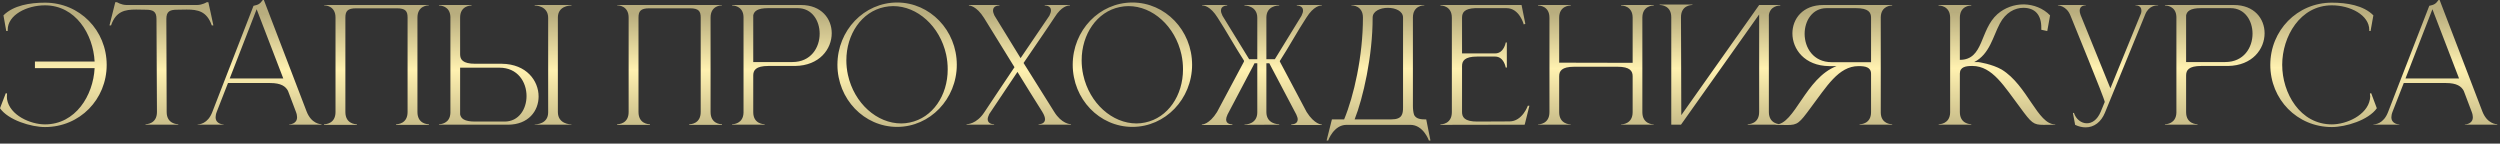<?xml version="1.0" encoding="UTF-8"?> <svg xmlns="http://www.w3.org/2000/svg" width="766" height="44" viewBox="0 0 766 44" fill="none"><rect x="0" y="0" width="766" height="44" fill="#333333" stroke="none"/><path d="M13.776 38.928C9.552 38.928 2.544 36.816 -0 33.168L1.776 28.56L2.16 28.656C2.112 28.944 2.112 29.28 2.112 29.568C2.112 29.856 2.112 30.144 2.16 30.432C2.976 35.28 9.264 38.112 13.776 38.112C23.136 38.112 28.56 29.28 28.992 20.88H10.704V18.864H28.992C28.56 10.464 23.136 1.632 13.776 1.632C8.304 1.632 2.352 4.512 2.352 9.168V9.504H1.92L1.056 4.704C4.128 1.632 9.216 0.816 13.776 0.816C24.48 0.816 32.688 9.36 32.688 19.872C32.688 30.432 24.48 38.928 13.776 38.928ZM54.619 38.208H44.587V38.064C44.923 38.064 48.091 37.968 48.091 34.32L47.947 5.808C47.947 3.504 46.891 2.976 44.635 2.976L41.707 2.928C38.347 2.928 35.515 3.408 34.027 7.776H33.547L35.323 0.672H35.851C35.851 0.672 37.147 1.536 38.827 1.536H60.331C62.011 1.536 63.355 0.672 63.355 0.672H63.835C64.411 3.024 64.843 5.376 65.371 7.776H64.891C63.355 3.408 60.571 2.928 57.211 2.928L54.283 2.976C52.027 2.976 50.971 3.504 50.971 5.808L51.067 34.32C51.067 37.968 54.283 38.064 54.619 38.064V38.208ZM98.51 38.208H88.574V38.112C88.718 38.112 91.022 38.064 91.022 35.904C91.022 35.472 90.926 34.896 90.638 34.176L88.238 27.84C87.518 26.496 86.174 25.44 82.766 25.44H69.854L66.446 34.176C66.158 34.896 66.062 35.472 66.062 35.904C66.062 38.064 68.366 38.112 68.51 38.112V38.208H60.542V38.112H60.59C61.07 38.112 63.662 37.968 65.054 34.32L77.678 1.776C79.07 1.488 79.646 1.248 80.51 0H80.846L93.95 34.176C95.438 37.968 98.222 38.064 98.51 38.064V38.208ZM86.798 24.048L78.638 2.832L70.382 24.048H86.798ZM131.409 38.256H121.377V38.064H121.425C121.857 38.064 124.881 37.92 124.881 34.32V5.376C124.881 3.456 124.305 2.544 121.569 2.544H109.137C106.449 2.544 105.825 3.456 105.825 5.376V34.32C105.825 37.92 108.849 38.064 109.281 38.064H109.329V38.256H99.297V38.064H99.345C99.777 38.064 102.801 37.92 102.801 34.32V5.376C102.801 1.728 99.633 1.632 99.297 1.632V1.536H131.409V1.632C131.073 1.632 127.905 1.728 127.905 5.376V34.32C127.905 37.92 130.929 38.064 131.361 38.064H131.409V38.256ZM154.612 37.248C158.98 37.248 161.332 33.408 161.332 29.424C161.332 25.152 158.644 20.736 153.028 20.736H140.98V35.04C141.22 36.288 142.228 37.248 145.54 37.248H154.612ZM155.62 38.208H134.5V38.064H134.548C134.836 38.064 137.908 37.968 138.004 34.56V5.184C137.908 1.776 134.836 1.68 134.548 1.68H134.5V1.536H144.484V1.68C144.148 1.68 140.98 1.776 140.98 5.376V16.608C140.98 18.192 141.7 19.536 145.636 19.536H153.796C161.284 19.632 165.028 24.72 165.028 29.568C165.028 33.984 161.908 38.208 155.62 38.208ZM175.108 38.208H163.828V38.112H163.876C164.404 38.112 167.956 37.968 167.956 34.416V5.472C167.956 1.728 164.02 1.68 163.828 1.68V1.536H175.108V1.68H175.06C174.532 1.68 170.932 1.824 170.932 5.376V34.32C170.932 38.016 174.724 38.112 175.06 38.112H175.108V38.208ZM221.221 38.256H211.189V38.064H211.237C211.669 38.064 214.693 37.92 214.693 34.32V5.376C214.693 3.456 214.117 2.544 211.381 2.544H198.949C196.261 2.544 195.637 3.456 195.637 5.376V34.32C195.637 37.92 198.661 38.064 199.093 38.064H199.141V38.256H189.109V38.064H189.157C189.589 38.064 192.613 37.92 192.613 34.32V5.376C192.613 1.728 189.445 1.632 189.109 1.632V1.536H221.221V1.632C220.885 1.632 217.717 1.728 217.717 5.376V34.32C217.717 37.92 220.741 38.064 221.173 38.064H221.221V38.256ZM242.793 19.008C248.457 19.008 251.145 14.592 251.145 10.32C251.145 6.336 248.793 2.496 244.425 2.496H235.353C232.041 2.496 231.033 3.456 230.793 4.704V19.008H242.793ZM234.297 38.208H224.313V38.064H224.361C224.649 38.064 227.721 37.968 227.817 34.512V5.184C227.721 1.776 224.649 1.68 224.361 1.68H224.313V1.536H245.433C251.721 1.536 254.841 5.76 254.841 10.176C254.841 15.024 251.097 20.112 243.609 20.208H235.449C231.513 20.208 230.793 21.552 230.793 23.136V34.368C230.793 37.968 233.961 38.064 234.297 38.064V38.208ZM274.875 0.768C284.955 0.768 293.163 9.312 293.163 19.824C293.163 30.336 284.955 38.88 274.875 38.88C264.747 38.88 256.587 30.336 256.587 19.824C256.587 9.312 264.747 0.768 274.875 0.768ZM270.987 2.16C263.979 3.6 259.323 10.512 259.323 18.48C259.323 19.92 259.467 21.456 259.803 22.944C261.723 31.68 268.731 37.824 276.123 37.824C276.987 37.824 277.899 37.728 278.763 37.536C285.771 36.096 290.379 29.232 290.379 21.264C290.379 19.776 290.235 18.24 289.899 16.704C287.979 8.016 281.067 1.872 273.675 1.872C272.763 1.872 271.899 1.968 270.987 2.16ZM328.165 38.208H318.229V38.064C318.469 38.064 320.197 38.016 320.197 36.528C320.197 36 319.957 35.232 319.333 34.224C316.645 30.048 314.389 26.256 311.749 22.032L303.109 34.944C302.773 35.616 302.629 36.144 302.629 36.528C302.629 38.016 304.309 38.064 304.549 38.064H304.597V38.208H296.149V38.064C296.293 38.064 299.221 38.064 301.621 34.368C304.645 29.76 307.765 25.2 310.837 20.592L301.525 5.52C299.173 1.776 297.061 1.68 296.869 1.68V1.536H306.229V1.68H306.181C305.941 1.68 304.261 1.728 304.261 3.216C304.261 3.648 304.405 4.128 304.693 4.752L312.709 17.808L321.541 4.8C321.877 4.128 322.021 3.6 322.021 3.168C322.021 1.728 320.341 1.68 320.149 1.68H320.101V1.536H327.829V1.68H327.733C327.205 1.68 325.237 1.872 323.077 5.376C320.005 10.032 316.741 14.64 313.621 19.296L322.981 34.224C325.285 37.968 327.925 38.064 328.165 38.064V38.208ZM346.969 0.768C357.049 0.768 365.257 9.312 365.257 19.824C365.257 30.336 357.049 38.88 346.969 38.88C336.841 38.88 328.681 30.336 328.681 19.824C328.681 9.312 336.841 0.768 346.969 0.768ZM343.081 2.16C336.073 3.6 331.417 10.512 331.417 18.48C331.417 19.92 331.561 21.456 331.897 22.944C333.817 31.68 340.825 37.824 348.217 37.824C349.081 37.824 349.993 37.728 350.857 37.536C357.865 36.096 362.473 29.232 362.473 21.264C362.473 19.776 362.329 18.24 361.993 16.704C360.073 8.016 353.161 1.872 345.769 1.872C344.857 1.872 343.993 1.968 343.081 2.16ZM392.147 18.864L400.355 34.32C402.755 38.112 404.915 38.16 405.011 38.16V38.304H395.651V38.112H395.699C395.939 38.112 397.619 38.064 397.619 36.576C397.619 36.192 397.475 35.712 397.187 35.088L389.267 20.064L388.931 19.392H388.019V34.32C388.019 37.92 391.427 38.064 391.907 38.064H391.955V38.208C388.211 38.208 385.043 38.256 381.299 38.256V38.16H381.347C381.683 38.16 385.235 38.064 385.235 34.416V19.392H384.371L384.035 20.064L376.115 35.088C375.827 35.712 375.683 36.24 375.683 36.624C375.683 38.064 377.315 38.112 377.555 38.112H377.603V38.304H368.243V38.16C368.339 38.16 370.547 38.112 372.899 34.32L381.155 18.864V18.576C378.419 14.352 375.731 9.504 373.091 5.424C370.835 1.824 368.867 1.68 368.435 1.68H368.339V1.536H376.019V1.68C375.875 1.68 374.099 1.728 374.099 3.216C374.099 3.648 374.243 4.176 374.579 4.848L382.739 18.144H385.235V5.472C385.235 1.728 381.491 1.68 381.299 1.68V1.536H391.955V1.68H391.907C391.427 1.68 388.019 1.824 388.019 5.376V18.144H390.611L398.771 4.848C399.107 4.176 399.251 3.648 399.251 3.216C399.251 1.728 397.475 1.68 397.331 1.68V1.536H405.011V1.68H404.915C404.483 1.68 402.515 1.824 400.259 5.424C397.571 9.504 394.883 14.448 392.147 18.672V18.864ZM432.916 5.376V32.304C432.916 33.408 433.012 34.464 433.3 35.232C433.732 36.048 434.596 36.576 436.42 36.576H436.996L438.292 43.056H437.812C437.812 43.056 436.132 38.256 432.148 38.256H412.564C408.628 38.256 406.948 43.056 406.948 43.056H406.468L408.1 36.576H411.844C414.82 29.424 417.604 17.28 417.604 5.376C417.604 1.728 414.388 1.632 414.052 1.632V1.536H436.42V1.632C436.084 1.632 432.916 1.728 432.916 5.376ZM429.892 5.376C429.892 3.408 427.588 2.4 425.236 2.4C422.932 2.4 420.58 3.408 420.58 5.376C420.58 17.184 417.652 30.048 415.06 36.576H426.34C429.652 36.576 429.892 34.896 429.892 32.88V5.376ZM444.847 5.424C444.847 1.776 441.679 1.68 441.343 1.68V1.536H466.207L467.359 7.296L466.879 7.488C466.879 7.488 465.583 2.496 461.599 2.496H451.951C448.639 2.64 447.967 3.888 447.967 5.424V16.368H458.095C460.831 16.368 461.359 13.008 461.359 13.008H461.695V20.688H461.359C461.359 20.688 460.831 17.328 458.095 17.328H452.623C448.735 17.328 447.967 18.672 447.967 20.256V34.32C447.967 35.904 448.735 37.248 452.623 37.248L462.511 37.2C466.447 37.2 468.127 32.4 468.127 32.4H468.607L467.167 38.208L441.343 38.256V38.112C441.679 38.112 444.847 38.016 444.847 34.368V5.424ZM474.754 5.424C474.754 1.776 471.586 1.68 471.25 1.68V1.536H481.282V1.68C480.946 1.68 477.73 1.776 477.73 5.424V19.2L500.242 19.248V5.424C500.242 1.776 497.026 1.68 496.69 1.68V1.536H506.722V1.68C506.386 1.68 503.218 1.776 503.218 5.424V34.368C503.218 38.016 506.386 38.112 506.722 38.112V38.208H496.69V38.112C497.026 38.112 500.242 38.016 500.242 34.368V23.376C500.242 21.792 499.474 20.448 495.586 20.448H482.386C478.45 20.448 477.73 21.792 477.73 23.376V34.368C477.73 38.016 480.946 38.112 481.282 38.112V38.208H471.25V38.112C471.586 38.112 474.754 38.016 474.754 34.368V5.424ZM512.077 5.28C512.077 1.68 509.005 1.536 508.573 1.536H508.525V1.392H518.557V1.536H518.509C518.077 1.536 515.053 1.68 515.053 5.28L515.149 35.28L539.005 1.536H545.485V1.68H545.437C545.149 1.68 542.413 1.776 541.981 4.56V34.32C541.981 37.968 545.197 38.064 545.533 38.064V38.208H535.501V38.064C535.837 38.064 539.005 37.968 539.005 34.32V4.416L515.053 38.208H512.077V5.28ZM573.289 19.056V5.424C573.289 3.84 572.569 2.496 568.633 2.496H559.657C555.289 2.496 552.937 6.384 552.937 10.368C552.937 14.64 555.625 19.056 561.241 19.056H573.289ZM547.609 38.304L544.057 38.256V38.16H544.105C549.913 38.16 553.177 23.904 562.729 20.256H560.425C552.937 20.16 549.193 15.072 549.193 10.224C549.193 5.76 552.361 1.536 558.649 1.536H579.769V1.68H579.721C579.433 1.68 576.361 1.776 576.265 5.232V34.56C576.361 37.92 579.289 38.064 579.721 38.064H579.769V38.208H569.785V38.064H569.833C570.265 38.064 573.289 37.92 573.289 34.368V22.608C573.289 20.544 571.465 20.256 569.497 20.256H569.449C563.305 20.256 559.657 26.592 554.857 32.928C551.305 37.776 550.777 38.304 547.609 38.304ZM597.522 5.424C597.522 1.776 594.306 1.68 593.97 1.68V1.536H604.002V1.68C603.666 1.68 600.498 1.776 600.498 5.424V18.336C607.89 18.336 606.546 9.168 612.018 4.32C614.274 2.352 617.154 1.344 620.034 1.344H620.226C623.106 1.44 625.986 2.496 628.146 4.704L627.282 9.504L625.458 9.12V8.448C625.458 4.608 623.586 2.448 620.082 2.4H619.938C617.346 2.4 614.514 3.84 612.738 7.248C610.626 11.232 609.618 16.608 604.914 19.008H606.066C606.258 19.008 610.386 19.632 613.314 21.312C621.186 26.112 624.306 38.112 629.682 38.112H629.73V38.208C628.242 38.208 627.09 38.256 626.178 38.256C623.01 38.256 622.482 37.728 618.93 32.88C614.13 26.544 610.482 20.208 604.338 20.208H604.29C602.322 20.208 600.498 20.496 600.498 22.56V34.32C600.498 37.968 603.666 38.064 604.002 38.064V38.208H594.018V38.064H594.066C594.354 38.064 597.426 37.968 597.522 34.512V5.424ZM639.037 39.024C638.029 39.024 636.925 38.784 635.821 38.256L635.149 34.656L635.437 34.56C636.061 36.528 637.693 37.776 639.421 37.776C640.957 37.776 642.589 36.768 643.645 34.272L644.893 31.248C644.893 30.336 635.245 6.96 634.381 4.752C633.181 1.728 630.541 1.632 630.541 1.632V1.536H639.085V1.632H639.037C638.845 1.632 637.213 1.68 637.213 3.264C637.213 3.648 637.309 4.08 637.501 4.608L646.621 27.072L656.029 4.032C656.125 3.744 656.125 3.456 656.125 3.216C656.125 1.68 654.589 1.632 654.349 1.632H654.301V1.536H661.261V1.632H661.117C660.541 1.632 658.333 1.776 657.277 4.464L644.941 34.56C643.789 37.344 641.677 39.024 639.037 39.024ZM681.824 19.008C687.488 19.008 690.176 14.592 690.176 10.32C690.176 6.336 687.824 2.496 683.456 2.496H674.384C671.072 2.496 670.064 3.456 669.824 4.704V19.008H681.824ZM673.328 38.208H663.344V38.064H663.392C663.68 38.064 666.752 37.968 666.848 34.512V5.184C666.752 1.776 663.68 1.68 663.392 1.68H663.344V1.536H684.464C690.752 1.536 693.872 5.76 693.872 10.176C693.872 15.024 690.128 20.112 682.64 20.208H674.48C670.544 20.208 669.824 21.552 669.824 23.136V34.368C669.824 37.968 672.992 38.064 673.328 38.064V38.208ZM714.482 38.928C703.826 38.928 695.618 30.432 695.618 19.872C695.618 9.36 703.826 0.816 714.482 0.816C719.042 0.816 724.178 1.632 727.202 4.704L726.338 9.504H725.954V9.216C725.954 4.56 720.05 1.632 714.482 1.632C704.738 1.632 699.266 11.232 699.266 19.872C699.266 28.512 704.738 38.112 714.482 38.112C718.994 38.112 725.282 35.28 726.146 30.432L726.242 29.568L726.146 28.656L726.53 28.56L728.258 33.168C725.714 36.816 718.706 38.928 714.482 38.928ZM765.166 38.208H755.23V38.112C755.374 38.112 757.678 38.064 757.678 35.904C757.678 35.472 757.582 34.896 757.294 34.176L754.894 27.84C754.174 26.496 752.83 25.44 749.422 25.44H736.51L733.102 34.176C732.814 34.896 732.718 35.472 732.718 35.904C732.718 38.064 735.022 38.112 735.166 38.112V38.208H727.198V38.112H727.246C727.726 38.112 730.318 37.968 731.71 34.32L744.334 1.776C745.726 1.488 746.302 1.248 747.166 0H747.502L760.606 34.176C762.094 37.968 764.878 38.064 765.166 38.064V38.208ZM753.454 24.048L745.294 2.832L737.038 24.048H753.454Z" fill="url(#paint0_linear_2063_1000)"></path><defs><linearGradient id="paint0_linear_2063_1000" x1="192.302" y1="4.208" x2="192.349" y2="43.623" gradientUnits="userSpaceOnUse"><stop stop-color="#B8AD7E"></stop><stop offset="0.436" stop-color="#FFF1B0"></stop><stop offset="1" stop-color="#B8AD7E"></stop></linearGradient></defs></svg> 